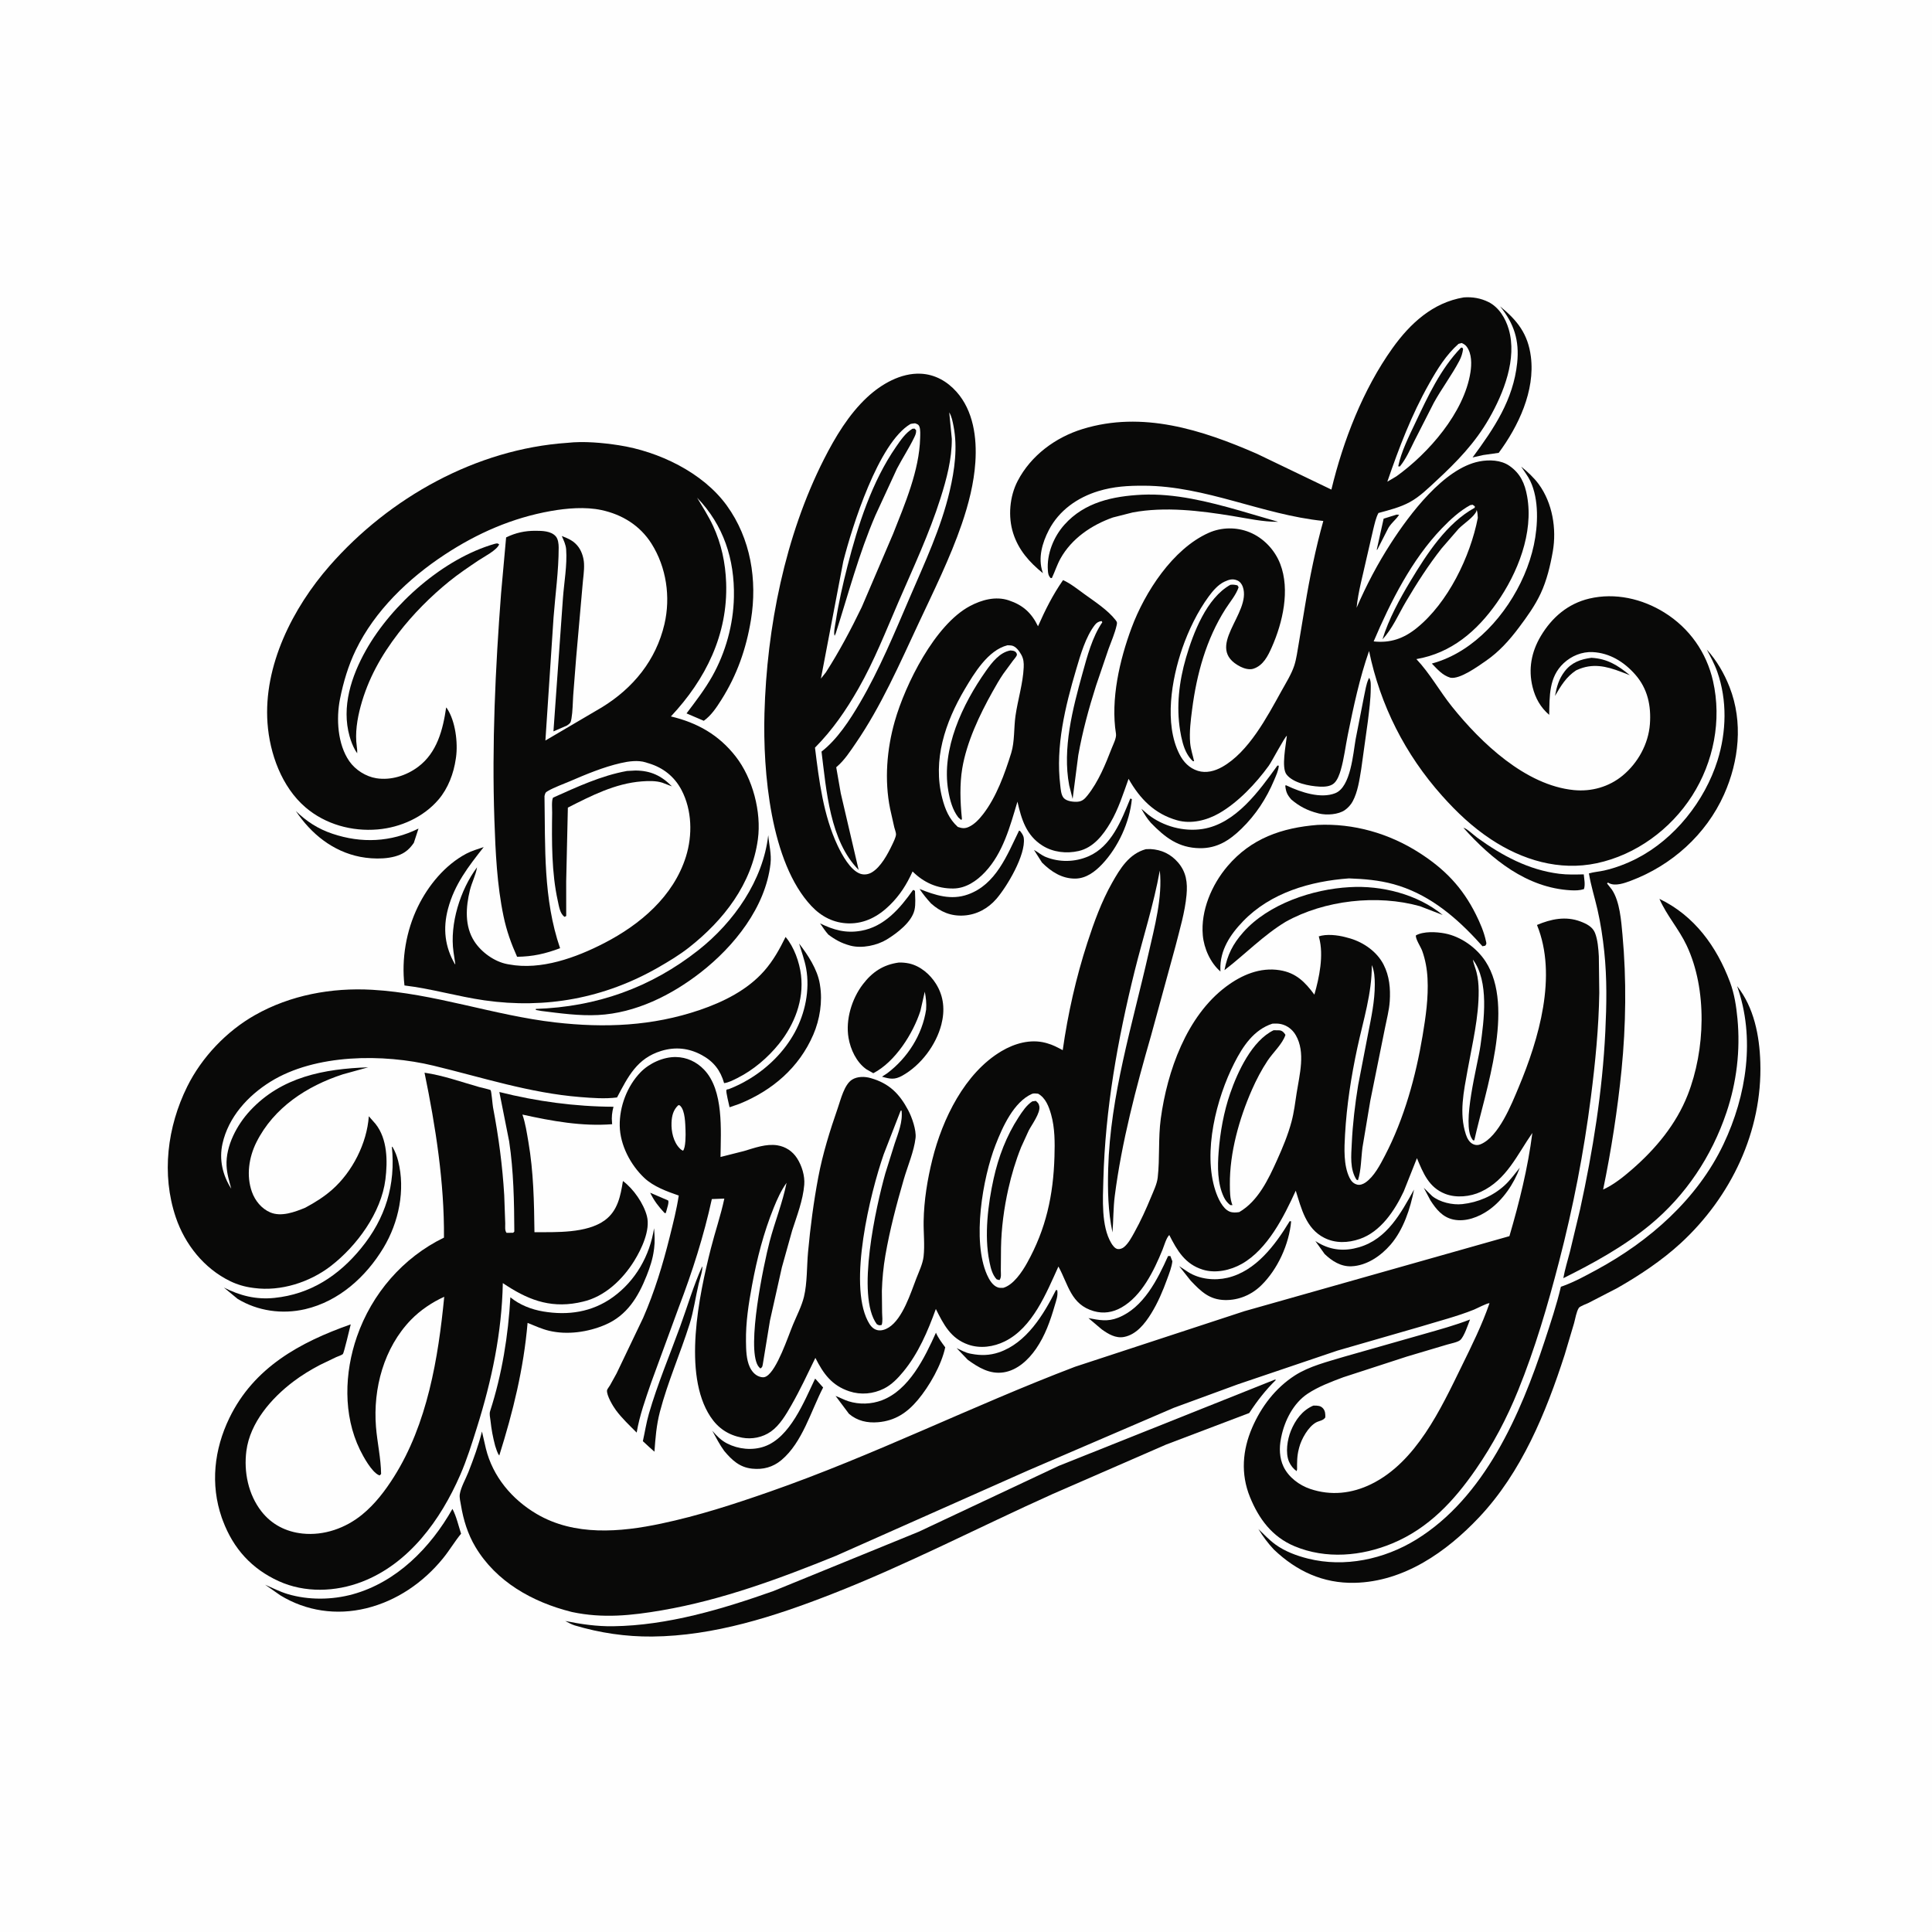 <svg version="1.1" xmlns="http://www.w3.org/2000/svg" style="display: block;" viewBox="0 0 2048 2048" width="1024" height="1024">
<path transform="translate(0,0)" fill="rgb(254,254,254)" d="M -0 -0 L 2048 0 L 2048 2048 L -0 2048 L -0 -0 z"/>
<path transform="translate(0,0)" fill="rgb(9,9,8)" d="M 689.196 1264.35 L 708.284 1272.56 C 709.376 1274.64 707.093 1280.81 706.5 1283.32 L 705.739 1285.91 L 704.5 1285.87 C 697.972 1278.89 693.426 1272.97 689.196 1264.35 z"/>
<path transform="translate(0,0)" fill="rgb(9,9,8)" d="M 1480.51 545.5 L 1483.13 545.688 C 1479.45 551.341 1473.6 555.264 1470.75 561.549 L 1460.08 582.5 L 1459.35 582.938 L 1466.72 549.79 L 1480.51 545.5 z"/>
<path transform="translate(0,0)" fill="rgb(9,9,8)" d="M 1686.99 697.293 C 1703.95 698.261 1714.85 705.256 1727.76 715.771 L 1718.58 712.228 C 1702.58 706.127 1688.08 702.745 1671.75 710.154 L 1670.61 710.68 C 1660.1 717.646 1654.62 727.066 1648.36 737.718 C 1650.22 727.86 1652.38 719.785 1658.65 711.636 C 1665.91 702.197 1675.63 698.766 1686.99 697.293 z"/>
<path transform="translate(0,0)" fill="rgb(9,9,8)" d="M 1392.13 1490 L 1393.04 1489.98 C 1396.73 1490 1399.9 1490.01 1402.5 1492.97 C 1404.9 1495.71 1404.95 1499.06 1404.89 1502.5 C 1402.62 1506.06 1398.4 1505.98 1394.95 1507.92 C 1386.79 1512.5 1379.61 1525.32 1377.27 1534.14 L 1376.8 1536 C 1374.86 1543.3 1374.9 1549.99 1374.95 1557.5 L 1374.5 1559.47 C 1371.07 1557.11 1368.11 1553.38 1366.46 1549.56 C 1362.35 1540.11 1364.66 1525.89 1368.39 1516.72 C 1373.08 1505.21 1380.51 1495.01 1392.13 1490 z"/>
<path transform="translate(0,0)" fill="rgb(9,9,8)" d="M 1611.09 1237.74 C 1604.85 1254.87 1593.19 1272.1 1578.19 1282.7 C 1567.67 1290.13 1553.59 1295.57 1540.55 1292.75 C 1529.06 1290.26 1522.34 1281.79 1516.34 1272.47 L 1509.25 1259.11 L 1518.04 1267.77 C 1526.14 1274.41 1539.69 1277.55 1550.1 1276.42 C 1566.67 1274.6 1582.49 1267.91 1594.87 1256.61 C 1600.86 1251.14 1605.96 1244.03 1611.09 1237.74 z"/>
<path transform="translate(0,0)" fill="rgb(9,9,8)" d="M 1551.29 877.5 C 1554.75 878.039 1562.6 885.577 1565.97 888.015 C 1592.24 906.986 1620.22 922.128 1652.8 926.237 C 1661.44 927.327 1670.16 927.037 1678.84 926.862 C 1679.32 931.839 1680.61 937.691 1679.05 942.5 C 1674.56 943.934 1669.86 944.008 1665.2 943.755 C 1618.47 941.225 1581.28 910.984 1551.29 877.5 z"/>
<path transform="translate(0,0)" fill="rgb(9,9,8)" d="M 1498.94 1260.98 C 1495.02 1281.18 1487.65 1303.72 1473.96 1319.51 C 1463.63 1331.42 1448.75 1341.67 1432.52 1342.33 C 1421.36 1342.78 1411.84 1336.71 1404.15 1329.29 L 1394.35 1315.58 L 1397.84 1317.67 C 1411.6 1325.51 1425.64 1326.51 1440.59 1322.14 C 1470.42 1313.41 1484.89 1286.19 1498.94 1260.98 z"/>
<path transform="translate(0,0)" fill="rgb(9,9,8)" d="M 1198.15 846.5 L 1199.83 847.047 C 1197.49 871.538 1185.35 897.994 1168.47 915.908 C 1160.85 923.99 1151.4 931.258 1139.77 931.35 C 1125.63 931.462 1114.25 923.988 1104.58 914.384 L 1096.05 900.948 C 1100.34 903.249 1103.93 906.578 1108.49 908.408 C 1123.08 914.273 1139.48 913.961 1153.89 907.703 C 1178.25 897.122 1188.83 869.427 1198.15 846.5 z"/>
<path transform="translate(0,0)" fill="rgb(9,9,8)" d="M 744.298 1342.5 C 745.48 1344.75 741.357 1357.84 740.632 1360.88 C 737.28 1374.95 735.355 1389.72 731.014 1403.5 C 721.175 1434.72 707.829 1464.83 699.517 1496.59 C 695.817 1510.72 694.792 1524.34 693.738 1538.85 L 688.323 1534.06 L 681.46 1527.71 C 683.621 1518.02 685.087 1508.2 687.846 1498.65 C 696.921 1467.26 709.871 1436.68 721.041 1405.97 C 728.656 1385.05 735.146 1362.73 744.298 1342.5 z"/>
<path transform="translate(0,0)" fill="rgb(9,9,8)" d="M 967.78 943.5 C 969.256 943.526 968.494 943.313 969.931 944.5 C 970.058 950.841 970.814 958.412 969.412 964.581 C 966.487 977.453 950.85 989.266 940.131 995.827 C 929.694 1002.22 913.796 1005.6 901.66 1002.47 L 900.5 1002.14 C 891.914 999.792 885.11 996.022 878.06 990.686 C 874.786 987.04 872.129 982.884 869.351 978.855 C 883.797 985.842 896.44 989.493 912.594 986.705 C 937.34 982.435 954.114 962.882 967.78 943.5 z"/>
<path transform="translate(0,0)" fill="rgb(9,9,8)" d="M 1238.19 1331.5 C 1239.01 1331.36 1239.85 1331.46 1240.67 1331.5 L 1242.75 1337 C 1242.04 1343.4 1239.44 1349.74 1237.26 1355.77 C 1232.68 1368.43 1227.37 1380.97 1220.27 1392.43 C 1213.68 1403.07 1204.57 1414.73 1191.56 1417.22 C 1182.68 1418.92 1174.84 1414.14 1167.93 1409.21 L 1153.8 1397.25 C 1165.24 1399.38 1173.93 1401.33 1185.27 1396.83 C 1212.28 1386.11 1226.95 1356.39 1238.19 1331.5 z"/>
<path transform="translate(0,0)" fill="rgb(9,9,8)" d="M 313.593 859.698 C 324.992 870.826 337.171 878.673 352.355 883.781 C 383.316 894.199 414.294 892.751 443.615 878.336 L 438.681 893.454 C 435.951 897.412 433.196 900.561 429.176 903.268 C 417.053 911.433 395.879 911.025 381.926 908.3 C 352.832 902.616 329.77 883.932 313.593 859.698 z"/>
<path transform="translate(0,0)" fill="rgb(9,9,8)" d="M 1119.37 1367.5 L 1120.75 1367.69 C 1121.66 1373.57 1119.65 1378.43 1118.04 1384 C 1113.36 1400.15 1107.89 1415.77 1098.25 1429.76 C 1090.23 1441.39 1078.48 1452.47 1064 1454.74 C 1049.31 1457.05 1037.23 1449.66 1025.87 1441.44 L 1014.08 1429.08 C 1018.93 1431.24 1022.95 1433.79 1028.25 1434.84 L 1030 1435.17 C 1039.79 1437.05 1049.2 1436.82 1058.75 1433.61 C 1088.05 1423.73 1106.25 1393.64 1119.37 1367.5 z"/>
<path transform="translate(0,0)" fill="rgb(9,9,8)" d="M 1080.23 880.5 L 1081.27 880.832 C 1083.1 883.183 1084.89 885.427 1085.26 888.5 C 1087.41 906.28 1067.6 939.643 1056.22 952.827 C 1047.42 963.012 1035.41 969.581 1021.92 970.473 C 1008.17 971.383 997.054 966.731 986.977 957.731 C 982.432 952.794 978.477 947.924 974.763 942.333 C 991.57 949.038 1008.12 954.539 1026.03 948.163 C 1055.82 937.552 1067.57 906.407 1080.23 880.5 z"/>
<path transform="translate(0,0)" fill="rgb(9,9,8)" d="M 864.103 1461.34 L 872.554 1470.8 C 859.587 1495.76 850.646 1528.93 828.478 1547.63 C 819.392 1555.3 808.964 1558.06 797.277 1556.84 C 783.962 1555.45 775.914 1547.8 767.748 1538.12 C 762.842 1531.42 759.034 1523.89 755.021 1516.63 C 759.756 1522.07 764.269 1526.8 770.787 1530.15 C 782.669 1536.24 797.572 1537.82 810.331 1533.31 C 837.587 1523.69 852.375 1485.67 864.103 1461.34 z"/>
<path transform="translate(0,0)" fill="rgb(9,9,8)" d="M 1367.13 1294.5 L 1368.67 1294.69 C 1366.45 1318.96 1354.47 1345.39 1337.01 1362.5 C 1326.75 1372.55 1313.14 1378.35 1298.74 1378.11 C 1281.91 1377.82 1273.04 1368.96 1262.15 1357.53 L 1249.95 1342.15 L 1259.51 1348.44 C 1271.5 1356.04 1287.51 1357.71 1301.23 1354.49 C 1331.37 1347.4 1351.89 1319.56 1367.13 1294.5 z"/>
<path transform="translate(0,0)" fill="rgb(9,9,8)" d="M 1354.15 811.5 L 1355.57 811.688 C 1355.26 816.801 1352.58 822.355 1350.6 827.068 C 1342.44 846.507 1331.15 863.748 1316 878.5 C 1303.34 890.832 1290.16 899.367 1271.87 899.121 C 1249.21 898.816 1234.99 887.725 1220.01 872.285 C 1215.83 867.614 1212.93 862.759 1209.89 857.327 L 1217.31 863.67 C 1233.27 876.013 1254.8 881.847 1274.73 878.757 C 1309.96 873.295 1334.77 838.279 1354.15 811.5 z"/>
<path transform="translate(0,0)" fill="rgb(9,9,8)" d="M 1451.32 718.5 C 1453.44 721.425 1453.06 726.136 1453.04 729.617 C 1452.99 741.455 1451.37 753.021 1449.97 764.748 L 1442.92 815.514 C 1441.01 826.881 1439.38 839.226 1433.89 849.5 C 1432.03 852.989 1428.91 856.394 1425.69 858.665 C 1418.8 863.531 1406.35 864.35 1398.28 862.384 L 1397 862.046 C 1386.02 859.231 1377.36 854.806 1368.82 847.5 C 1364.5 842.505 1363.18 839.667 1362.45 832.977 L 1363.04 832.314 L 1364.67 833.079 C 1378.95 839.733 1400.05 846.995 1415.5 840.787 C 1431.9 834.201 1434.36 798.715 1437.05 783.5 L 1445.97 738 C 1447.27 732.22 1448.16 725.387 1450.58 720.054 L 1451.32 718.5 z"/>
<path transform="translate(0,0)" fill="rgb(9,9,8)" d="M 1590.11 324.713 C 1608.58 339.712 1619.7 354.078 1622.78 377.998 C 1627.45 414.161 1609.56 451.887 1588.69 480.038 L 1572.24 482.364 L 1561 484.914 C 1583.79 454.012 1604.17 423.95 1608.27 384.654 C 1610.74 360.936 1605.02 343.032 1590.11 324.713 z"/>
<path transform="translate(0,0)" fill="rgb(9,9,8)" d="M 992.145 1412.72 C 994.616 1418.45 998.313 1423.23 1001.98 1428.23 C 998.034 1446.89 985.171 1469.42 972.934 1484 C 961.584 1497.52 948.876 1506.07 930.875 1507.61 C 919.364 1508.59 908.849 1506.26 899.941 1498.71 L 885.745 1479.74 C 890.385 1481.44 894.647 1483.9 899.383 1485.39 C 910.88 1489 923.615 1488.61 934.867 1484.35 C 963.72 1473.44 980.333 1438.96 992.145 1412.72 z"/>
<path transform="translate(0,0)" fill="rgb(9,9,8)" d="M 1304.24 619.926 C 1307.14 619.528 1308.96 619.863 1311.76 620.5 L 1312.98 622.5 C 1310.4 630.467 1303.63 638.372 1299.09 645.5 C 1278.62 677.637 1268.53 714.544 1263.7 752 C 1262.22 763.416 1260.61 776.077 1261.62 787.582 C 1262.22 794.399 1264.37 800.343 1265.81 806.943 L 1264.5 806.85 C 1262.08 804.75 1260.11 801.988 1258.5 799.231 C 1254.37 792.159 1252.29 782.487 1250.98 774.454 C 1246.8 748.854 1249.94 722.146 1257.17 697.346 C 1264.83 671.076 1279.08 633.829 1304.24 619.926 z"/>
<path transform="translate(0,0)" fill="rgb(9,9,8)" d="M 664.651 817.261 L 673.59 816.79 C 689.755 816.876 701.059 822.256 712.301 833.6 L 702.034 829.679 C 695.375 827.544 687.267 827.78 680.344 828.305 C 652.148 830.442 626.759 843.496 601.957 856.106 L 600.182 934.265 L 600.207 971 L 598.5 971.901 C 593.501 968.6 592.532 960.58 591.271 954.888 C 584.657 925.043 584.879 891.984 585.302 861.513 C 585.353 857.847 584.484 848.355 586.305 845.515 C 611.617 834.234 637.212 822.194 664.651 817.261 z"/>
<path transform="translate(0,0)" fill="rgb(9,9,8)" d="M 847.096 1000.21 C 856.41 1012.28 866.458 1027.49 869.004 1042.83 L 869.264 1044.5 C 872.076 1061.63 869.017 1080.74 862.182 1096.65 C 847.119 1131.71 818.649 1156.03 783.713 1170.16 L 773.367 1173.74 C 772.833 1170.83 769.292 1157.39 770.022 1155.47 C 770.361 1154.58 771.81 1154.81 772.699 1154.47 C 780.362 1151.51 787.483 1147.93 794.515 1143.67 C 814.251 1131.71 831.492 1114.58 842.537 1094.26 C 853.473 1074.14 858.663 1049.36 854.57 1026.66 C 852.958 1017.72 849.642 1008.93 847.096 1000.21 z"/>
<path transform="translate(0,0)" fill="rgb(9,9,8)" d="M 1430.56 940.427 C 1464.5 938.357 1502.79 947.956 1529.31 969.91 L 1505.21 960.615 C 1460.06 947.931 1403.98 954.136 1362.9 977.112 C 1339.3 991.334 1319.83 1011.66 1297.99 1028.39 C 1301.14 1012.02 1306.84 1000.69 1317.96 988.167 C 1344.62 958.149 1391.56 942.538 1430.56 940.427 z"/>
<path transform="translate(0,0)" fill="rgb(9,9,8)" d="M 595.507 568.196 C 602.86 571.041 608.765 573.534 613.5 580.271 C 616.87 585.066 618.801 591.599 619.087 597.454 C 619.471 605.314 618.014 613.336 617.452 621.179 L 610.745 697.228 L 607.602 737.373 C 607.073 745.349 607.117 753.805 605.785 761.66 C 605.015 766.199 604.615 766.491 601.058 769.069 L 586.677 775.292 L 596.732 634.198 C 597.95 617.448 601.324 599.181 600.157 582.5 C 599.797 577.367 597.573 572.828 595.507 568.196 z"/>
<path transform="translate(0,0)" fill="rgb(9,9,8)" d="M 1210.38 524.433 C 1245.44 522.814 1280.7 531.714 1314.14 541.229 L 1354.92 553.141 C 1339.01 553.297 1322.13 549.527 1306.4 546.959 C 1272.22 541.383 1234.99 536.775 1200.6 543.234 L 1179.71 548.548 C 1157.18 556.505 1136.02 570.775 1124.14 592.109 C 1120.49 598.68 1118.22 606.03 1114.99 612.818 L 1113.5 612.619 C 1111.27 610.022 1111.04 607.959 1110.79 604.585 C 1109.5 587.334 1116.88 569.015 1128.35 556.193 C 1149.76 532.247 1179.8 525.98 1210.38 524.433 z"/>
<path transform="translate(0,0)" fill="rgb(9,9,8)" d="M 479.601 1599.49 C 483.745 1607.16 486.023 1617.44 488.76 1625.79 C 481.969 1634.07 476.483 1643.45 469.676 1651.82 C 448.675 1677.64 420.499 1697.01 388.011 1704.9 C 356.731 1712.5 324.584 1707.9 297.178 1691.14 L 281.026 1679.85 C 288.867 1683.32 296.6 1687.25 304.825 1689.73 C 326.755 1696.34 351.977 1696.07 374 1689.98 C 420.5 1677.13 456.414 1640.54 479.601 1599.49 z"/>
<path transform="translate(0,0)" fill="rgb(9,9,8)" d="M 524.386 576.5 C 526.901 576.051 526.855 575.522 529.117 577 C 526.959 583.141 512.81 590.307 507.147 594.122 C 496.665 601.181 485.841 608.458 476.041 616.41 C 456.519 632.252 437.795 651.053 422.45 670.996 C 404.117 694.82 390.19 719.562 382.292 748.679 C 378.633 762.171 376.223 777.292 378.209 791.25 C 378.571 793.792 378.781 795.935 378.662 798.5 L 376.663 795.5 C 374.011 790.829 372.044 785.709 370.586 780.55 C 361.755 749.295 372.45 716.819 387.826 689.441 C 415.365 640.406 470.232 591.999 524.386 576.5 z"/>
<path transform="translate(0,0)" fill="rgb(9,9,8)" d="M 415.373 1215.5 L 416.153 1215.93 C 418.86 1220.48 420.758 1225.51 422.059 1230.65 C 429.874 1261.49 422.712 1295.78 406.485 1322.73 C 387.905 1353.58 359.224 1379.47 323.5 1387.78 C 299.159 1393.44 273.217 1389.82 251.869 1376.86 L 237.313 1364.84 C 254.572 1373.54 271.41 1377.83 290.938 1375.83 C 328.935 1371.93 358.947 1352.4 382.833 1323.12 C 408.617 1291.51 419.547 1256.03 415.373 1215.5 z"/>
<path transform="translate(0,0)" fill="rgb(9,9,8)" d="M 814.373 885.295 C 815.21 895.629 817.966 905.119 816.771 915.592 C 811.519 961.599 778.392 1003.07 742.734 1030.83 C 711.703 1054.99 673.75 1073.92 634 1075.96 C 614.009 1076.99 593.872 1074.17 574.065 1071.69 L 568.064 1070.6 L 567.948 1069.5 C 632.242 1067.36 689.846 1047.1 740.612 1006.97 C 777.931 977.462 808.904 933.33 814.373 885.295 z"/>
<path transform="translate(0,0)" fill="rgb(9,9,8)" d="M 1612.48 494.632 C 1619.04 499.81 1626.2 506.512 1631.14 513.275 C 1645.68 533.193 1650.24 560.546 1646.02 584.625 C 1643.4 599.558 1639.66 615.222 1633.23 629 C 1627.15 642.029 1618.8 653.639 1610.2 665.095 C 1599.89 678.844 1589.02 690.999 1574.72 700.82 C 1566.61 706.388 1547.57 720.292 1537.5 718.403 C 1528.99 715.853 1523.8 709.563 1517.8 703.409 C 1529.75 700.12 1540.42 695.251 1550.88 688.595 C 1587.87 665.058 1616.83 620.64 1625.95 577.752 C 1630.38 556.941 1631.56 529.566 1622.18 509.915 C 1619.66 504.648 1615.72 499.516 1612.48 494.632 z"/>
<path transform="translate(0,0)" fill="rgb(9,9,8)" d="M 693.333 1302 C 693.917 1308.99 694.321 1316.12 693.433 1323.09 L 693.171 1325 C 691.966 1334.43 689.02 1343.29 685.531 1352.11 C 676.519 1374.88 664.652 1394.46 641.434 1404.38 C 623.356 1412.1 601.317 1415.3 581.993 1410.65 C 574.249 1408.79 566.637 1405.3 559.262 1402.31 C 555.026 1451.27 543.936 1496.12 529.263 1542.88 C 527.129 1540.46 526.057 1535.76 524.907 1532.68 C 522.485 1523.52 520.955 1515.43 519.955 1506 C 519.588 1502.54 518.493 1499.06 519.6 1495.65 C 532.108 1457.05 538.79 1415.61 541.012 1375.18 C 550.814 1383.24 563.326 1388.11 575.773 1390.2 C 602.19 1394.66 627.564 1390.94 649.555 1375.14 C 673.773 1357.74 688.743 1331.13 693.333 1302 z"/>
<path transform="translate(0,0)" fill="rgb(9,9,8)" d="M 952.893 1020.32 C 956.365 1020.24 960.241 1020.56 963.634 1021.31 C 975.635 1023.95 986.029 1032.9 992.366 1043.18 C 1000.58 1056.51 1001.72 1071.07 997.899 1086 C 992.338 1107.71 976.131 1129.28 956.524 1140.22 C 948.323 1144.79 943.646 1143.82 934.917 1141.33 L 940.5 1137.7 C 962.109 1121.44 977.675 1096.9 981.72 1070.24 C 982.206 1063.52 981.575 1057.85 980.307 1051.24 L 975.691 1071.5 C 967.907 1095.71 948.798 1125.8 925.739 1137.64 L 918.363 1133.45 C 907.864 1126 901.573 1112.53 899.471 1100.14 C 896.207 1080.91 902.904 1058.9 914.555 1043.56 C 924.568 1030.37 936.304 1022.54 952.893 1020.32 z"/>
<path transform="translate(0,0)" fill="rgb(9,9,8)" d="M 1396.74 874.428 C 1434.94 872.662 1472.26 883.369 1504.37 903.891 C 1531.39 921.16 1550.21 940.647 1564.49 969.335 C 1569 978.387 1573.1 987.887 1575.22 997.817 C 1575.78 1000.42 1575.91 1000.26 1574.5 1002.45 L 1571.5 1003.07 L 1563.98 994.833 C 1539.77 968.97 1511.95 946.824 1477.29 937.286 C 1461.71 933.001 1446.01 931.686 1429.92 931.128 C 1389.17 934.104 1347.08 946.171 1317.8 976.476 C 1303.98 990.786 1292.99 1007.38 1293.65 1027.93 L 1293.74 1029.86 C 1283.06 1020.66 1276.25 1005.35 1275.01 991.404 C 1272.71 965.337 1284.46 937.891 1301.15 918.256 C 1326.34 888.614 1358.89 877.445 1396.74 874.428 z"/>
<path transform="translate(0,0)" fill="rgb(9,9,8)" d="M 1351.26 1462.5 L 1352.63 1462.65 C 1341.5 1473.6 1332.78 1484.82 1324.22 1497.87 L 1235.99 1531.35 L 1116.13 1583.58 C 1037.67 1618.82 961.637 1658.58 881.397 1689.92 C 820.939 1713.54 756.929 1734.18 691.372 1734.8 C 663.401 1735.06 635.927 1730.97 609.196 1723 C 605.653 1721.87 602.46 1720.04 599.187 1718.31 C 616.087 1721.74 632.698 1724.14 650 1723.89 C 707.872 1723.08 765.747 1705.73 819.894 1686.57 L 973.875 1623.71 L 1122.14 1553.95 L 1351.26 1462.5 z"/>
<path transform="translate(0,0)" fill="rgb(9,9,8)" d="M 1841.4 1045.31 C 1859.35 1067.98 1865.12 1097.82 1866.01 1126.1 C 1868.31 1199.09 1835.07 1268.57 1781.69 1317.77 C 1761.89 1336.02 1737.74 1352.11 1714.35 1365.4 L 1683.79 1381.18 C 1681.6 1382.23 1674.7 1384.74 1673.61 1386.44 C 1670.98 1390.55 1669.87 1398.02 1668.53 1402.79 L 1658.62 1436.06 C 1638.77 1497.59 1612.86 1560.77 1567.91 1608.4 C 1533.27 1645.1 1488.32 1676.65 1436.06 1677.85 C 1402.47 1678.62 1374.4 1665.45 1350.44 1642.67 C 1344.09 1635.93 1338.73 1628.72 1333.94 1620.81 C 1340.01 1626.57 1345.19 1632.28 1352.04 1637.26 C 1362.08 1644.56 1374.56 1649.19 1386.52 1652.18 C 1425.4 1661.91 1467.23 1652.89 1501.03 1632.16 C 1573.68 1587.58 1611.92 1499.12 1637.44 1421.4 C 1643.61 1402.58 1650.08 1383.28 1654.61 1364 L 1656.74 1363.26 C 1669.16 1358.78 1681.07 1352.19 1692.66 1345.92 C 1748.48 1315.71 1799.39 1270.97 1826.97 1212.9 C 1851.56 1161.11 1860.85 1100.2 1841.4 1045.31 z"/>
<path transform="translate(0,0)" fill="rgb(9,9,8)" d="M 1809.27 688.539 C 1819.88 700.342 1827.71 713.754 1833.47 728.5 C 1847.9 765.426 1843.43 806.723 1827.54 842.235 C 1808.53 884.688 1772.08 917.362 1728.75 933.63 C 1722.09 936.13 1712.42 939.637 1705.72 936.244 L 1704.5 935.527 L 1703.54 936.5 L 1708.75 943.133 C 1717.13 955.729 1718.55 976.321 1719.9 991.007 C 1724.23 1038.04 1723.59 1087.02 1718.91 1134 C 1714.72 1176.09 1707.97 1219.52 1699.39 1260.95 C 1710.46 1255.96 1721.05 1247.46 1730.15 1239.52 C 1755.16 1217.72 1776.81 1191.8 1789.04 1160.63 C 1807.73 1112.99 1809.96 1048.93 1787.89 1002.15 C 1779.62 984.634 1766.78 970.529 1759.06 952.825 C 1796.16 970.661 1819.78 1003.4 1833.9 1041.12 C 1838.55 1053.64 1840.53 1066.69 1841.78 1079.91 C 1844.96 1113.57 1840.9 1147.29 1830.12 1179.28 C 1814.52 1225.61 1787.08 1267.02 1749.28 1298.28 C 1721.55 1321.21 1689.32 1338.96 1657.19 1354.93 C 1658.84 1345.54 1661.82 1336.16 1664.2 1326.91 L 1674.96 1281.98 C 1688.52 1219.93 1698.66 1157.01 1701.71 1093.5 C 1703.08 1065.04 1703.57 1037.27 1700.59 1008.86 C 1699.01 993.786 1696.74 978.74 1693.35 963.965 C 1690.42 951.222 1686.41 938.756 1684.32 925.83 C 1689.44 924.332 1695.15 923.983 1700.41 922.798 C 1712.28 920.12 1724.19 915.609 1735 910.059 C 1775.23 889.414 1807.15 848.986 1820.61 806.207 C 1830.15 775.846 1831.01 742.378 1820.39 712.13 C 1817.51 703.929 1813.27 696.232 1809.27 688.539 z"/>
<path transform="translate(0,0)" fill="rgb(9,9,8)" d="M 832.744 993.212 C 841.75 1003.78 847.49 1020.04 849.108 1033.71 C 852.248 1060.25 842.194 1085.98 825.749 1106.5 C 814.057 1121.09 798.465 1134.38 781.69 1142.76 C 777.528 1144.85 772.209 1147.64 767.59 1148.17 C 763.711 1134.61 756.497 1125.26 743.966 1118.44 C 730.268 1110.98 715.977 1109.45 701 1114 C 675.153 1121.87 665.707 1141.41 654.089 1163.34 C 641.375 1165 627.763 1163.93 615.043 1162.92 C 561.593 1158.67 511.216 1142.12 459.473 1129.64 C 406.295 1116.81 334.369 1117.08 286.786 1146.59 C 262.768 1161.48 242.153 1184.11 235.856 1212.33 C 232.094 1229.18 235.963 1245.72 245.129 1260.09 C 242.911 1251.73 240.551 1244.34 240.152 1235.59 C 239.198 1214.64 251.264 1192.23 265.174 1177.29 C 298.519 1141.46 343.509 1133.03 390.322 1131.39 L 363.312 1138.86 C 325.238 1151.28 290.218 1174.12 271.86 1210.72 C 263.814 1226.77 260.897 1246.27 267.064 1263.5 C 270.392 1272.8 277.224 1281.22 286.419 1285.17 C 298.138 1290.2 312.393 1284.81 323.473 1280.28 C 333.743 1274.77 343.267 1268.86 352.049 1261.14 C 373.548 1242.23 388.989 1211.82 390.963 1183.26 L 398.121 1191.43 C 410.8 1207.39 410.938 1230.91 408.57 1250.12 C 404.212 1285.5 378.028 1321.01 350.515 1342.16 C 328.2 1359.31 297.628 1369.12 269.457 1365.36 L 267.5 1365.09 C 259.362 1364.03 251.394 1361.67 244 1358.08 C 216.319 1344.63 196.036 1319.13 186.309 1290.29 C 170.952 1244.75 177.357 1194.49 198.417 1151.9 C 213.802 1120.79 240.03 1093.19 270.239 1076.07 C 307.788 1054.79 351.594 1046.77 394.414 1049.2 C 460.211 1052.94 523.182 1076.32 588.578 1083.81 C 640.996 1089.82 691.529 1087.76 741.818 1070.61 C 766.968 1062.04 792.444 1049.36 810.208 1029.07 C 819.717 1018.21 826.422 1006.12 832.744 993.212 z"/>
<path transform="translate(0,0)" fill="rgb(9,9,8)" d="M 450.016 1137.11 C 469.677 1139.94 488.915 1146.92 507.991 1152.31 C 509.448 1152.72 519.543 1154.95 520.079 1155.63 C 520.992 1156.8 522.12 1171.21 522.616 1173.81 C 528.547 1204.93 532.629 1235.46 534.509 1267.1 L 535.57 1296.81 C 535.661 1300.02 534.898 1304.45 537 1306.87 L 544 1306.77 L 545.204 1305.5 C 545.053 1273.8 544.455 1241.33 539.741 1209.96 L 529.328 1157.57 C 568.84 1167.52 609.604 1173.03 650.319 1173.21 C 648.78 1179.13 648.186 1184.11 648.773 1190.18 L 648.929 1191.7 C 616.712 1194.19 585.139 1188.4 553.783 1181.49 C 557 1190.71 558.479 1200.97 560.136 1210.6 C 565.577 1242.23 566.164 1274.14 566.54 1306.16 C 589.157 1306.11 621.946 1307.56 641.115 1293.54 C 654.895 1283.46 657.808 1267.62 660.335 1251.92 C 671.438 1260.16 682.296 1275.73 685.761 1289.15 C 689.573 1303.92 680.115 1323.92 672.393 1336.43 C 660.176 1356.22 641.037 1374.63 617.695 1379.86 L 616 1380.22 L 612.545 1380.98 C 581.496 1386.88 558.052 1376.98 533.012 1360.14 C 531.948 1412.77 521.305 1463.16 505.576 1513.2 C 500.181 1530.37 495.028 1547.04 487.817 1563.58 C 467.101 1611.11 433.626 1657.52 383.699 1676.74 C 355.601 1687.57 323.244 1688.68 295.562 1676.13 C 266.748 1663.07 247.356 1641.54 236.297 1612.09 L 235.341 1609.5 L 235.056 1608.72 C 222.823 1573.4 227.021 1536.42 243.141 1503.15 C 269.105 1449.55 317.936 1422.84 371.787 1403.88 C 370.83 1407.72 364.569 1434.33 363.462 1435.37 C 362.231 1436.52 358.02 1437.85 356.355 1438.62 L 339.106 1446.92 C 329.293 1452.06 319.676 1457.93 310.841 1464.62 C 287.668 1482.17 265.073 1508.07 261.179 1537.98 C 258.286 1560.2 263.147 1584.21 277.142 1602.15 C 288.006 1616.07 303.21 1623.78 320.635 1625.63 C 343.403 1628.04 366.335 1619.91 383.906 1605.54 C 397.458 1594.46 408.208 1580.37 417.51 1565.64 C 453.016 1509.44 464.565 1439.78 470.902 1374.65 C 458.151 1380.38 445.476 1388.92 435.72 1398.97 C 406.931 1428.64 395.337 1471.84 398.537 1512.36 C 399.861 1529.12 403.78 1545.68 403.983 1562.5 L 402.5 1563.98 L 401.497 1563.66 C 393.954 1560.24 385.15 1544.18 381.569 1536.84 C 363.508 1499.84 365.096 1455.05 378.344 1416.91 C 394.191 1371.3 427.2 1333.01 470.619 1311.93 C 471.112 1253.84 461.732 1193.89 450.016 1137.11 z"/>
<path transform="translate(0,0)" fill="rgb(9,9,8)" d="M 601.54 469.422 C 618.853 467.492 638.775 469.321 656 471.977 C 698.08 478.467 745.019 500.746 770.455 535.907 C 795.752 570.876 802.98 614.915 796.011 657.25 C 790.985 687.779 781.282 715.583 764.662 741.829 C 759.411 750.121 754.099 758.249 746.057 764.073 L 727.748 756.233 C 737.323 743.605 747.216 730.729 754.996 716.898 C 769.228 691.595 777.389 661.989 777.985 632.962 C 778.808 592.866 767.009 556.592 738.954 527.567 C 744.786 537.444 751.023 547.005 755.862 557.432 C 764.721 576.525 769.007 596.782 769.748 617.75 C 771.684 672.54 748.107 720.07 711.192 759.445 C 739.183 766.105 761.975 778.941 779.898 801.948 C 797.894 825.048 807.295 860.717 803.394 889.637 C 796.998 937.057 767.173 975.388 730.446 1004.31 C 720.212 1012.36 708.87 1019.16 697.582 1025.63 C 640.756 1058.17 578.503 1069.68 513.625 1060.42 C 485.136 1056.36 457.469 1048.03 428.755 1044.63 C 425.46 1016.51 430.564 986.683 442.936 961.213 C 453.941 938.558 471.865 916.77 494.404 904.882 C 500.102 901.877 506.655 900.023 512.738 897.945 C 496.379 918.741 481.795 937.429 474.879 963.465 C 469.37 984.208 471.523 1003.66 482.316 1022.19 L 482.641 1021.86 L 480.731 1009.11 C 476.548 979.569 487.88 943.137 505.674 919.39 C 504.422 927.52 500.099 935.502 498.135 943.581 C 493.74 961.65 492.333 981.748 502.889 998 C 510.346 1009.48 524.158 1019.42 537.651 1021.98 L 539.5 1022.31 C 573.484 1028.71 610.656 1015.12 640.535 999.713 C 678.578 980.091 713.931 950.239 727.127 908.042 C 734.215 885.376 733.633 858.691 722.396 837.385 C 714.943 823.255 703.106 813.861 687.885 809.217 L 686.064 808.676 L 684.542 808.168 C 676.265 805.561 666.304 807.002 658 808.907 C 639.377 813.179 621.306 820.775 603.798 828.307 C 596.316 831.525 587.994 834.366 580.946 838.394 C 577.902 840.134 578.093 840.573 577.184 843.827 C 578.092 898.335 575.73 952.79 593.713 1005.14 C 578.068 1011 564.948 1014 548.133 1014.23 C 541.817 1000.16 537.002 986.63 533.82 971.507 C 526.813 938.205 525.234 903.035 524.07 869.097 C 521.331 789.231 525.081 708.459 531.173 628.82 L 536.505 569.682 C 546.581 564.746 556.557 562.61 567.729 562.657 C 574.769 562.688 584.039 562.794 589.099 568.494 C 591.71 571.435 592.222 576.718 592.221 580.5 C 592.219 605.055 588.682 629.899 586.795 654.39 L 578.15 784.987 L 638.124 749.735 C 671.209 729.424 695.377 699.901 704.32 661.671 C 711.051 632.901 706.413 601.26 690.563 576.215 C 678.437 557.053 659.437 545.332 637.448 540.656 C 620.502 537.052 600.819 538.709 583.923 541.705 C 543.004 548.96 506.018 565.163 471.396 587.933 C 433.024 613.17 397.328 647.338 377.11 689.143 C 369.197 705.505 363.962 723.18 360.407 740.96 C 356.252 761.733 357.809 788.966 370.283 806.91 C 376.721 816.17 387.846 823.211 398.957 824.977 C 414.485 827.444 430.802 822.163 443.235 812.871 C 463.361 797.832 469.554 773.343 472.966 749.884 L 473.818 750.917 C 482.745 764.243 485.559 787.258 483.404 802.74 L 483.142 804.5 C 480.946 819.816 475.013 835.656 464.877 847.536 C 448.945 866.21 424.593 877.162 400.343 879.239 C 372.982 881.583 344.825 873.858 323.756 855.759 C 298.626 834.171 285.894 798.853 283.565 766.528 C 279.178 705.62 310.358 644.363 349.487 599.694 C 412.789 527.429 504.844 475.942 601.54 469.422 z"/>
<path transform="translate(0,0)" fill="rgb(9,9,8)" d="M 1551.65 315.259 C 1560.76 314.597 1569.61 316.056 1577.83 320.152 C 1588.92 325.679 1595.9 337.355 1599.29 348.909 C 1608.47 380.192 1593.83 416.932 1578.47 443.694 C 1563.52 469.741 1544.33 489.49 1522.5 509.688 C 1513.82 517.72 1505.06 526.442 1494.61 532.168 C 1484.26 537.842 1472.53 540.72 1461.21 543.795 C 1458.48 548.827 1457.14 555.418 1455.73 560.968 L 1448.42 592.622 C 1444.73 609.708 1439.78 626.849 1438.04 644.268 C 1448.44 620.257 1460.18 597.897 1474.37 575.898 C 1493.92 545.596 1530.48 496.474 1568.11 489.15 C 1578.52 487.125 1591.03 487.527 1600.04 493.786 C 1611.68 501.88 1616.37 512.447 1618.82 526.084 C 1625.8 564.932 1608.76 607.53 1586.75 638.906 C 1565.6 669.054 1538.41 692.316 1501.43 698.676 C 1515.79 713.868 1526.03 732.67 1539.1 748.973 C 1569.93 787.432 1617.12 832.479 1668.37 837.524 C 1687.05 839.362 1705.57 834.118 1720.06 822.16 C 1736.22 808.813 1747.38 788.674 1748.96 767.622 C 1750.43 748.062 1746.52 729.881 1733.3 714.911 C 1721.57 701.634 1706.41 692.179 1688.36 691.25 C 1676.97 690.664 1665.77 695.306 1657.5 703.056 C 1641.78 717.79 1642.64 738.068 1642.21 757.765 C 1633.02 749.885 1627.54 740.078 1624.63 728.406 C 1619.87 709.356 1623.34 690.97 1633.31 674.253 C 1645.11 654.478 1662.1 639.844 1684.81 634.504 C 1712.09 628.09 1740.84 634.678 1764.34 649.32 C 1790.87 665.847 1808.98 691.531 1815.87 721.928 C 1825.27 763.459 1816.57 807.773 1793.72 843.513 C 1770.94 879.155 1734.14 906.216 1692.64 915.042 C 1652.89 923.495 1613.72 911.687 1580.5 889.704 C 1560.71 876.608 1544.34 861.109 1528.61 843.484 C 1489.52 799.689 1463.1 747.569 1451.27 690.085 C 1441.23 718.697 1434.8 749.054 1428.77 778.74 C 1426.24 791.223 1424.8 803.951 1421.28 816.214 C 1419.94 820.864 1417.75 827.123 1414.03 830.381 C 1410.07 833.841 1403.85 834.116 1398.87 833.863 C 1387.91 833.305 1370.98 830.118 1363.82 821.043 C 1358.05 813.721 1363.15 789.707 1364.14 779.914 C 1361.87 781.104 1348.13 807.346 1344.86 811.847 C 1331.28 830.574 1312.37 850.624 1292.21 862.165 C 1279.14 869.645 1262.66 873.739 1247.84 869.553 C 1223.79 862.763 1208.37 846.79 1196.33 825.59 C 1190.64 841.419 1185.6 857.679 1177 872.237 C 1169.27 885.344 1158.97 898.555 1143.4 902.114 C 1130.48 905.067 1116.25 903.472 1104.99 896.343 C 1087.76 885.432 1082.78 868.401 1078.53 849.808 C 1070.72 875.845 1063.34 904.076 1044.19 924.438 C 1035.32 933.868 1023.91 941.724 1010.5 941.855 C 993.529 942.02 979.205 935.541 967.365 923.789 C 961.144 937.526 954.054 948.803 943.244 959.445 C 931.247 971.255 916.802 979.189 899.5 978.828 C 883.896 978.502 870.716 971.681 860.172 960.484 C 816.589 914.198 808.674 817.673 810.356 756.165 C 812.841 665.273 832.132 568.235 873.403 486.868 C 885.345 463.324 899.734 439.297 919.157 421.191 C 934.19 407.178 954.993 395.118 976.136 396.15 C 991.18 396.885 1004.04 404.243 1013.93 415.31 C 1031.86 435.369 1035.66 464.079 1033.92 489.958 C 1032.42 512.286 1026.78 534.301 1019.55 555.412 C 1007.18 591.499 989.748 626.557 973.587 661.088 C 953.524 703.956 934.101 748.468 907.265 787.637 C 901.381 796.226 895.194 805.793 887.267 812.607 L 886.425 813.307 L 891.232 840.859 L 910.188 922.116 C 879.638 891.304 875.967 837.616 870.839 796.724 C 887.527 783.873 901.016 763.015 911.622 744.919 C 932.146 709.902 948.192 671.039 964.202 633.784 C 980.161 596.647 997.463 559.996 1006.73 520.454 C 1011.93 498.266 1015.22 474.42 1010.8 451.821 C 1009.84 446.939 1008.87 441.394 1006.23 437.144 L 1008.96 465.243 C 1009.07 486.666 1003.44 507.71 997.015 528 C 985.019 565.86 968.138 601.708 952.405 638.081 C 939.025 669.012 926.678 700.684 909.919 730 C 896.67 753.176 882.673 773.552 863.919 792.549 C 868.226 827.379 872.749 864.297 887.929 896.4 C 892.426 905.909 901.447 922.667 912 926.233 C 915.906 927.552 920.218 926.987 923.795 924.971 C 933.594 919.446 941.051 905.314 945.714 895.549 C 947.061 892.729 949.651 887.569 949.813 884.522 C 949.913 882.635 948.427 878.861 947.961 876.926 L 943.554 857.33 C 937.395 827.012 940.037 794.293 948.478 764.625 C 959.652 725.353 991.04 662.2 1028.15 642.468 C 1040.63 635.829 1055.4 631.772 1069.27 636.377 C 1084.31 641.368 1093.42 649.601 1100.33 663.879 C 1108.11 646.378 1115.88 630.708 1126.89 614.921 C 1134.89 618.586 1142.24 624.515 1149.36 629.674 C 1160.41 637.688 1174.19 646.544 1182.55 657.273 C 1184.33 659.562 1184.29 660.115 1183.64 662.995 C 1181.75 671.435 1178.05 679.747 1175.1 687.882 L 1161.83 726.857 C 1154.14 751.06 1147.47 775.509 1143.02 800.539 L 1137.03 846.882 L 1133.39 832.48 C 1126.01 793.589 1137.12 751.174 1147.47 713.811 C 1152.44 695.846 1157.87 675.135 1168.5 659.642 L 1167.77 658.353 C 1164.73 658.716 1162.53 659.988 1160.65 662.392 C 1150.85 674.944 1145.29 694.362 1140.85 709.394 C 1129.16 749.018 1118.85 790.894 1123.92 832.5 C 1124.41 836.556 1124.73 842.65 1127.57 845.898 C 1130.67 849.463 1138.12 850.219 1142.47 849.849 C 1147.29 849.439 1149.9 846.803 1152.77 843.21 C 1164.36 828.703 1171.84 810.262 1178.5 793.091 C 1180.11 788.932 1183.69 782.238 1182.97 777.758 C 1177.18 741.471 1186.84 699.556 1199.5 665.55 C 1213.56 627.757 1243.21 581.782 1281.27 564.836 C 1294.85 558.787 1310.72 558.584 1324.5 564.169 C 1339.33 570.18 1351.37 582.942 1357.08 597.761 C 1367.71 625.318 1359.76 659.885 1348.2 685.98 C 1344.05 695.347 1339.1 705.477 1328.63 708.887 C 1324.44 710.253 1318.86 708.694 1315.1 706.797 C 1275.1 686.621 1327.12 650.192 1317.45 622.112 C 1316.44 619.195 1314.48 616.531 1311.59 615.28 C 1306.67 613.141 1302.71 614.415 1298.05 616.568 C 1291.26 619.705 1285.67 626.32 1281.3 632.264 C 1269.41 648.449 1259.89 668.144 1253.32 687.097 C 1241.9 720.036 1233.87 767.096 1250.22 799.377 C 1254.42 807.689 1260.71 814.307 1269.81 817.138 C 1278.59 819.87 1287.72 817.378 1295.5 813.024 C 1323.64 797.272 1343.27 759.818 1358.42 732.459 C 1363.13 723.956 1369.05 714.591 1372.02 705.391 C 1374.33 698.218 1375.3 690.157 1376.62 682.749 L 1383.42 641.941 C 1388.31 612.269 1394.66 581.197 1402.76 552.241 C 1337.96 545.603 1278.44 515.166 1212.69 514.871 C 1195.74 514.795 1180.56 515.651 1164.24 520.627 C 1142.12 527.372 1122.62 541.073 1111.82 561.896 C 1104.83 575.383 1100.23 591.317 1105.08 606.184 L 1105.56 607.628 C 1091.21 595.991 1079.73 583.142 1074.01 565.255 C 1068.38 547.607 1070.22 526.274 1078.75 509.862 C 1092.79 482.838 1118.87 463.606 1147.66 454.758 C 1211.06 435.277 1273.98 455.54 1332.36 481.011 L 1411.33 518.979 C 1423.78 467.204 1444.91 412.745 1476.02 369.179 C 1494.84 342.833 1518.82 320.732 1551.65 315.259 z"/>
<path transform="translate(0,0)" fill="rgb(254,254,254)" d="M 1546.1 364.5 L 1549.5 363.607 C 1551.74 364.702 1553.35 365.547 1554.85 367.608 C 1560.26 375.081 1560.09 385.976 1558.72 394.75 C 1552.04 437.51 1514.14 480.624 1480.25 504.934 L 1470.62 510.609 C 1483.06 474.477 1496.09 440.124 1514.96 406.688 C 1523.68 391.238 1532.74 376.382 1546.1 364.5 z"/>
<path transform="translate(0,0)" fill="rgb(9,9,8)" d="M 1548.78 368.5 L 1550.18 368.529 L 1550.93 370 C 1550.29 374.43 1549.16 378.243 1547.09 382.218 C 1539.12 397.479 1528.27 411.776 1519.89 426.991 L 1499.15 467.695 C 1494.56 476.948 1490.46 486.448 1483.88 494.5 L 1482.16 494.312 C 1485.41 478.665 1493.42 462.714 1500.28 448.277 C 1513.6 420.23 1526.95 391.041 1548.78 368.5 z"/>
<path transform="translate(0,0)" fill="rgb(254,254,254)" d="M 1558.44 535.5 L 1561.01 535.039 L 1563.38 536.718 L 1563.28 538.221 C 1533.47 554.575 1512.43 587.274 1495.26 615.747 C 1483.78 634.776 1471.99 656.381 1465.49 677.704 C 1476.2 666.27 1482.35 651.336 1490.26 637.929 C 1501.83 618.348 1514.04 599.251 1528.12 581.369 L 1546.14 560.58 C 1551.06 555.435 1562.87 547.88 1565.09 541.721 L 1565.34 540.5 C 1566.34 543.152 1566.32 546.177 1566.54 548.984 C 1558.53 590.124 1534.94 638.944 1501.79 665.734 C 1487.95 676.922 1473.82 681.834 1456.14 679.926 C 1473.99 637.976 1496.63 593.043 1528.53 559.943 C 1537.43 550.711 1547.17 541.737 1558.44 535.5 z"/>
<path transform="translate(0,0)" fill="rgb(254,254,254)" d="M 965.027 449.5 C 966.614 449.007 968.351 448.92 970 448.714 C 972.278 449.626 973.651 449.773 974.614 452.281 C 975.844 455.487 975.476 461.04 975.389 464.449 C 974.514 498.726 959.213 534.26 946.75 565.838 L 913.489 643.556 C 902.1 667.17 889.621 690.647 875.47 712.718 L 870.204 719.314 L 893.928 595 C 903.391 557.919 931.14 469.64 965.027 449.5 z"/>
<path transform="translate(0,0)" fill="rgb(9,9,8)" d="M 967.204 454.5 L 969.411 454.332 L 971.124 456 C 971.276 459.083 970.411 461.043 969.076 463.8 C 963.64 475.03 956.65 485.677 950.847 496.768 L 927.991 546.249 C 910.432 586.956 899.327 629.433 885.896 671.5 L 884.745 673.981 C 883.353 671.232 885.373 662.219 885.873 658.969 C 888.939 639.066 893.434 619.378 898.417 599.875 C 909.394 556.91 924.277 510.594 949.734 473.814 C 954.503 466.923 959.874 458.861 967.204 454.5 z"/>
<path transform="translate(0,0)" fill="rgb(254,254,254)" d="M 1067.86 684.046 C 1069.4 684.038 1070.99 684.034 1072.5 684.329 C 1076.92 685.191 1080.44 690.165 1082.52 693.863 C 1085.07 698.383 1085.39 702.561 1085.16 707.633 C 1084.4 724.397 1078.86 742.101 1076.46 758.831 C 1074.66 771.331 1075.65 786.228 1071.96 798.1 C 1065.16 819.995 1056.2 844.986 1042.07 863.133 C 1038.05 868.288 1033.21 873.607 1027.22 876.431 C 1022.77 878.527 1019.85 878.128 1015.3 876.573 C 1006.11 868.213 1001.85 857.935 998.805 846.078 C 988.407 805.636 1001.98 765.576 1022.6 730.703 C 1032.76 713.529 1047.41 689.226 1067.86 684.046 z"/>
<path transform="translate(0,0)" fill="rgb(9,9,8)" d="M 1071.13 689.5 C 1073.23 689.696 1074.63 689.631 1076.39 690.928 C 1077.13 691.478 1078.08 693.019 1077.97 694 C 1077.78 695.74 1074.94 698.85 1073.86 700.214 L 1063.39 714.482 C 1059.27 720.557 1055.68 726.883 1052.1 733.279 C 1038.4 757.7 1024.61 786.841 1020 814.713 C 1017.24 831.369 1017.87 849.99 1019.56 866.74 C 1019.73 868.501 1019.91 867.605 1019 869.273 L 1015.87 866.5 C 1009.7 858.643 1006.91 847.952 1005.23 838.258 C 997.59 794.094 1020.36 746.306 1045.12 711.241 C 1051.48 702.235 1059.7 691.479 1071.13 689.5 z"/>
<path transform="translate(0,0)" fill="rgb(9,9,8)" d="M 1214.62 900.175 L 1219.5 900.046 C 1231.21 900.636 1241.13 905.381 1248.76 914.233 C 1257.58 924.474 1258.95 935.676 1257.78 948.628 C 1256.1 967.069 1250.59 985.105 1246.07 1003 L 1220.18 1097.71 C 1204.27 1152.89 1189.01 1210.7 1181.7 1267.73 C 1180.06 1280.49 1180.3 1293.58 1179.29 1306.42 C 1174.54 1284 1174.09 1261.81 1174.72 1238.98 C 1176.89 1161.13 1200.4 1086.13 1217.49 1010.73 C 1223.74 983.159 1232.51 951.157 1229.43 922.849 C 1222.96 958.98 1211.56 993.933 1202.74 1029.51 C 1184.74 1102.05 1171.56 1175.93 1169.6 1250.76 C 1169.07 1271.01 1167.26 1299.57 1177.86 1317.55 C 1179.3 1320 1181.89 1323.76 1185 1324.06 C 1187.34 1324.29 1189.75 1323.37 1191.54 1321.91 C 1196.14 1318.14 1199.59 1311.59 1202.45 1306.44 C 1209.19 1294.31 1214.93 1281.66 1220.21 1268.83 C 1222.82 1262.5 1226.44 1255.13 1227.22 1248.29 C 1229.56 1227.67 1227.65 1206.67 1230.47 1185.83 C 1237.25 1135.74 1257.74 1077.22 1299.71 1045.83 C 1316.2 1033.5 1335.7 1025.11 1356.59 1028.46 C 1373.91 1031.23 1383.43 1041.02 1393.29 1054.36 C 1398.51 1036.23 1403.37 1012.71 1398.34 994.046 L 1397.94 992.594 C 1406.24 989.865 1417.83 991.216 1426.16 993.406 L 1428 993.909 L 1431.44 994.845 C 1445.79 999.187 1459.68 1008.93 1466.62 1022.45 C 1472.88 1034.62 1474.05 1047.86 1473.19 1061.33 C 1472.57 1070.91 1469.91 1080.59 1468.08 1090 L 1452.58 1166.77 L 1444.3 1216.2 C 1442.79 1227.37 1442.93 1240.45 1439.5 1251.09 L 1437.91 1250.5 C 1430.72 1239.15 1432.35 1224.88 1432.94 1212.03 C 1433.89 1191.46 1436.37 1170.58 1439.7 1150.28 L 1450.16 1096.04 C 1453.54 1078.86 1457.38 1061.1 1457.33 1043.54 C 1457.31 1036.7 1456.97 1029.34 1454.15 1023.01 C 1454.44 1052.59 1445.05 1081.81 1438.86 1110.58 C 1432.28 1141.18 1427.53 1171.64 1425.78 1202.91 C 1424.97 1217.25 1424.09 1235.31 1430.57 1248.5 C 1432.4 1252.2 1434.88 1254.88 1439 1255.8 C 1441.88 1256.45 1445.15 1255.1 1447.47 1253.5 C 1456.6 1247.21 1463.07 1234.65 1468.1 1224.98 C 1488.41 1186.02 1500.83 1141.04 1508.01 1097.87 C 1511.38 1077.6 1514.29 1057.76 1513.23 1037.15 C 1512.72 1027.25 1510.94 1017.18 1507.55 1007.83 C 1506.05 1003.69 1500.19 995.141 1500.96 991.5 C 1509.23 987.052 1522.5 987.746 1531.52 989.458 C 1548.67 992.718 1565.24 1004.6 1574.74 1019.18 C 1606.36 1067.74 1574.31 1156.84 1562.82 1208.84 L 1561.5 1208.77 L 1560.58 1207.56 C 1549.15 1191.58 1566.49 1128.9 1569.34 1108.42 C 1573.03 1081.88 1578.8 1040.32 1561.26 1017.15 C 1562.04 1021.61 1564.03 1026.12 1565.15 1030.55 C 1566.77 1036.95 1567.38 1043.4 1567.45 1050 C 1567.7 1078.21 1560.68 1106.59 1555.72 1134.26 C 1551.69 1156.78 1546.5 1180.04 1553.87 1202.51 C 1555.2 1206.58 1557.55 1211.08 1561.65 1212.9 C 1564.29 1214.08 1566.83 1214.08 1569.5 1212.97 C 1588.73 1205.03 1602.39 1170.35 1609.81 1152.63 C 1631.22 1101.55 1651.18 1034.25 1629.26 980.496 C 1644.14 974.194 1659.68 970.9 1675.36 976.817 C 1681.64 979.184 1688.15 982.36 1690.77 988.915 C 1693.65 996.129 1694.39 1006 1694.83 1013.72 L 1695.31 1052.53 C 1694.73 1089.33 1691.11 1126.08 1686.46 1162.57 C 1678.85 1222.13 1667.67 1279.5 1652.6 1337.6 C 1640.67 1383.65 1627.23 1429.59 1609.34 1473.73 C 1597.18 1503.72 1582.78 1531.02 1564.38 1557.64 C 1541.25 1591.11 1514.4 1620 1476.16 1635.98 C 1443.34 1649.7 1405.58 1653.03 1372.19 1639.04 C 1348.53 1629.13 1334.39 1610.05 1324.97 1586.81 C 1315.08 1562.41 1317.03 1537.24 1327.34 1513.38 C 1336.96 1491.13 1352.01 1471.34 1372.55 1458.08 C 1387.89 1448.18 1407.35 1443.5 1424.71 1438.21 L 1509.48 1414.09 C 1525.92 1409.39 1542.34 1404.95 1558.29 1398.73 C 1556.18 1404.07 1552.12 1416.81 1547.89 1420.52 C 1545.2 1422.88 1537.57 1424.22 1534.02 1425.32 L 1491.34 1438.02 L 1424 1459.93 C 1411.29 1464.69 1397.45 1469.87 1386.11 1477.42 C 1371.03 1487.44 1361.68 1505.98 1358.18 1523.34 L 1357.86 1525 C 1355.9 1534.88 1356.21 1545.59 1360.62 1554.79 C 1365.97 1565.95 1377.28 1574.41 1388.87 1578.33 C 1410.83 1585.75 1433.02 1583.32 1453.66 1573.18 C 1501.24 1549.81 1527.17 1493.72 1549.38 1448.35 C 1560.12 1426.42 1570.98 1404.59 1578.94 1381.46 C 1576.88 1381.03 1565.22 1387.16 1562.41 1388.29 C 1544.4 1395.51 1524.61 1400.53 1506 1406.23 L 1417.71 1431.71 L 1312.3 1467.39 L 1244.25 1492.35 L 1089.9 1558.71 L 886.195 1649.2 C 826.517 1673.4 765.46 1696.03 701.783 1706.98 C 669.224 1712.58 639.132 1715.72 606.542 1708.85 L 605.209 1708.52 C 564.395 1698.22 525.938 1676.71 503.902 1639.7 C 495.799 1626.08 491.187 1611.05 488.628 1595.5 C 488.044 1591.95 486.858 1587.58 487.388 1584.02 C 488.493 1576.61 493.714 1567.67 496.508 1560.52 C 502.053 1546.33 507.222 1532.26 510.901 1517.45 L 515.049 1535.5 C 522.332 1565.21 542.723 1589.47 568.893 1604.86 C 608.996 1628.45 657.351 1624.29 701 1615.05 C 740.526 1606.69 777.749 1594.57 815.789 1581.31 C 926.004 1542.87 1030.5 1490.35 1139.58 1448.82 L 1319.1 1389.91 L 1600.04 1310.38 C 1610.54 1274.51 1619.63 1238.11 1624.35 1200.99 C 1608.21 1224.1 1597.08 1250.63 1569.85 1263.33 C 1558.53 1268.61 1543.66 1270.14 1531.9 1265.51 C 1514.61 1258.72 1508.67 1243.58 1502.01 1227.71 L 1487.99 1263 C 1478.42 1283.32 1463.49 1305.81 1441.3 1313.39 C 1428.97 1317.61 1415.72 1318.17 1403.85 1312.19 C 1384.37 1302.38 1379.54 1281.17 1373.55 1262.19 C 1361 1289.69 1343.74 1324.22 1316.44 1339.72 C 1304.4 1346.55 1288.56 1350.1 1275 1345.88 C 1256.16 1340.03 1247.86 1325.63 1239.49 1309.17 C 1236.33 1312.09 1233.91 1320.86 1232.23 1324.97 C 1223.22 1346.96 1210.34 1373.82 1188.73 1386.04 C 1179.56 1391.22 1169.76 1392.81 1159.5 1389.87 C 1135.05 1382.86 1132.56 1361.74 1121.97 1342.57 C 1109.08 1370.77 1094.72 1407.3 1065.11 1421.92 C 1053.22 1427.79 1038.98 1429.79 1026.3 1425.32 C 1007.7 1418.76 1000.3 1404.05 992.042 1387.57 C 983.508 1411.1 973.578 1434.61 957.488 1454.08 C 951.699 1461.08 945.297 1467.81 937.081 1471.94 C 925.661 1477.68 912.525 1478.87 900.37 1474.86 C 881.72 1468.69 872.794 1456.19 864.334 1439.41 C 856.075 1456.39 848.251 1473.22 838.854 1489.64 C 833.234 1499.47 826.553 1510.9 817.162 1517.52 C 808.329 1523.74 797.05 1525.97 786.5 1523.97 C 772.033 1521.22 761.149 1513.94 753.078 1501.71 C 723.329 1456.61 741.012 1372.95 753.532 1323.49 C 758.017 1305.77 764.039 1288.43 767.82 1270.55 L 754.572 1271.07 C 746.08 1310.03 733.907 1348.09 719.698 1385.32 L 690.266 1465.62 C 684.298 1483.02 677.949 1500.42 674.91 1518.61 C 667.348 1511 659.252 1503.44 652.863 1494.8 C 649.886 1490.78 642.721 1478.94 643.493 1473.62 C 643.618 1472.77 646.085 1469.39 646.654 1468.44 L 653.592 1455.9 L 681.79 1396.94 C 693.828 1369.39 702.681 1340.3 709.917 1311.16 C 713.528 1296.62 717.249 1282.15 719.509 1267.33 C 707.162 1263.08 692.808 1257.85 683.115 1248.75 C 668.37 1234.9 657.31 1213.82 656.938 1193.41 C 656.568 1173.06 664.782 1151.31 678.988 1136.66 C 688.242 1127.12 703.056 1120.28 716.467 1120.5 C 727.971 1120.69 738.255 1125.48 746.241 1133.76 C 767.429 1155.74 764.058 1198.55 763.783 1226.45 L 788.715 1220.14 C 799.912 1216.81 812.135 1212.21 824 1214.08 C 832.764 1215.47 840.152 1220.37 844.923 1227.8 C 849.975 1235.67 853.306 1246.42 852.54 1255.87 C 851.204 1272.35 844.747 1288.83 839.704 1304.46 L 828.833 1343.4 L 816.199 1399.86 L 808.737 1445.38 C 808.183 1448.06 808.462 1449.1 806.074 1450.67 C 805.103 1449.76 804.202 1448.94 803.5 1447.8 C 791.244 1427.87 809.54 1340.05 815.86 1316 C 821.363 1295.06 829.519 1275.13 833.791 1253.86 C 827.997 1261.9 823.859 1271.19 820.15 1280.34 C 809.429 1306.81 802.403 1334.27 797.212 1362.32 C 793.522 1382.25 790.486 1401.62 790.767 1421.97 C 790.886 1430.67 791.044 1441 794.765 1449.07 C 796.835 1453.55 800.23 1457.63 805 1459.25 C 807.674 1460.16 809.971 1460.41 812.5 1458.9 C 823.768 1452.16 835.206 1417.16 840.636 1404.09 C 844.491 1394.82 849.903 1384.35 852.247 1374.61 C 855.764 1360 855.181 1342.41 856.556 1327.34 C 858.978 1300.77 862.454 1274.23 867.393 1248 C 872.135 1222.82 879.746 1198.56 888.144 1174.37 C 891.172 1165.65 894.969 1149.69 903.175 1144.5 C 908.817 1140.93 916.606 1141.02 922.812 1142.78 C 942.569 1148.37 953.409 1159.35 962.768 1176.94 C 966.672 1184.28 971.474 1198.03 970.522 1206.31 C 968.893 1220.49 962.115 1236.15 958.111 1249.92 C 950.368 1276.54 943.25 1303.49 938.524 1330.83 C 936.403 1343.11 935.181 1355.96 934.816 1368.41 L 935.06 1391.42 C 935.177 1395.63 935.876 1400.44 934.632 1404.5 C 931.936 1405.07 931.953 1405.03 929.5 1403.76 C 907.143 1373.83 928.85 1278.1 938.496 1243.77 L 948.423 1212.11 C 952.112 1201.09 957.22 1188.95 955.65 1177.11 L 954.665 1177.5 L 936.744 1223.68 C 922.228 1265.49 899.291 1360.05 919.81 1400.13 C 922.056 1404.52 924.888 1408.76 930 1409.97 C 934.202 1410.97 938.75 1409.33 942.269 1407.09 C 956.912 1397.74 965.339 1370.76 971.34 1355.2 C 974.134 1347.96 978.144 1339.73 979.033 1332 C 980.417 1319.97 978.881 1306.68 979.089 1294.5 C 979.463 1272.52 983.099 1250.15 988.39 1228.88 C 998.959 1186.38 1022.54 1137.49 1061.56 1114.3 C 1075.44 1106.06 1092.29 1101.22 1108.29 1105.44 L 1110 1105.92 C 1115.98 1107.54 1121.1 1110.32 1126.53 1113.22 C 1132.01 1074.55 1140.64 1036.27 1152.7 999.126 C 1159.7 977.586 1167.64 955.704 1178.79 935.932 C 1187.4 920.68 1196.83 905.089 1214.62 900.175 z"/>
<path transform="translate(0,0)" fill="rgb(254,254,254)" d="M 719.094 1171.5 C 720.49 1171.7 720.304 1171.44 721.259 1172.42 C 726.308 1177.61 726.402 1191.32 726.683 1198.18 C 726.871 1202.76 726.98 1216.62 724.02 1219.83 L 721.774 1218.5 L 720.614 1217.41 C 713.832 1210.63 711.457 1199.37 711.832 1190.12 C 712.125 1182.93 713.655 1176.47 719.094 1171.5 z"/>
<path transform="translate(0,0)" fill="rgb(254,254,254)" d="M 1094.03 1159.5 C 1096.21 1158.78 1098.27 1159.17 1100.5 1159.4 C 1108.42 1163.88 1111.82 1172.98 1114.2 1181.35 C 1118.27 1195.67 1118.22 1211.25 1117.78 1226.04 C 1116.58 1266.88 1108.88 1302.68 1088.72 1338.82 C 1083.47 1348.23 1074.29 1362.08 1063.5 1365.17 C 1061.6 1365.22 1059.59 1365.34 1057.76 1364.71 C 1052.16 1362.77 1048.55 1356.41 1046.3 1351.36 C 1030.29 1315.4 1041.61 1248.83 1055.32 1213.67 C 1062.63 1194.93 1074.43 1168.19 1094.03 1159.5 z"/>
<path transform="translate(0,0)" fill="rgb(9,9,8)" d="M 1094.28 1167.5 L 1098 1166.97 C 1100.24 1169.02 1101.1 1169.58 1101.72 1172.69 C 1103.11 1179.68 1093.69 1192.25 1090.5 1198.4 L 1082.47 1215.98 C 1076.72 1230.26 1072.23 1245.31 1068.86 1260.32 C 1064.3 1280.57 1061.47 1301.86 1061.11 1322.65 L 1060.92 1346.75 C 1060.9 1350.45 1061.69 1353.89 1059.5 1356.97 L 1056.5 1356.15 C 1052.18 1351.58 1050.39 1344.97 1049.14 1338.94 L 1048.76 1337 C 1043.17 1309.72 1047.36 1276.22 1053.29 1249.41 C 1058.38 1226.38 1066.83 1204.17 1079.73 1184.35 C 1083.6 1178.4 1088.23 1171.38 1094.28 1167.5 z"/>
<path transform="translate(0,0)" fill="rgb(254,254,254)" d="M 1348.73 1085.15 C 1351.93 1084.94 1354.98 1084.9 1358.13 1085.62 C 1364.74 1087.13 1370.23 1091.54 1373.6 1097.38 C 1384.12 1115.58 1377.52 1139.19 1374.52 1158.5 C 1372.94 1168.72 1371.75 1178.98 1369.07 1189 C 1365.3 1203.12 1359.72 1216.43 1353.73 1229.73 C 1344.55 1250.11 1333.59 1273.33 1313.63 1284.88 C 1310.3 1285.36 1306.75 1285.64 1303.56 1284.39 C 1295.91 1281.39 1290.79 1269.51 1288.39 1262.17 C 1274.98 1221.22 1289.32 1164.43 1308.41 1126.91 C 1317.46 1109.11 1328.96 1091.63 1348.73 1085.15 z"/>
<path transform="translate(0,0)" fill="rgb(9,9,8)" d="M 1350.09 1092.09 L 1356.5 1092.2 C 1359.47 1092.67 1361.12 1094.55 1362.62 1097 C 1359.62 1106.49 1349.39 1115.78 1343.78 1124.22 C 1337.27 1134.01 1331.8 1144.48 1327.07 1155.23 C 1313.61 1185.79 1303.39 1222.15 1303.71 1255.7 C 1303.79 1263.17 1303.68 1270.44 1306.44 1277.5 L 1304.12 1277.42 C 1301.04 1274.96 1298.99 1272.46 1297.28 1268.88 C 1290.4 1254.43 1290.61 1236.68 1291.8 1221.1 C 1293.41 1200.23 1297.2 1178.82 1304.05 1159 C 1311.98 1136.07 1327.21 1103.12 1350.09 1092.09 z"/>
</svg>